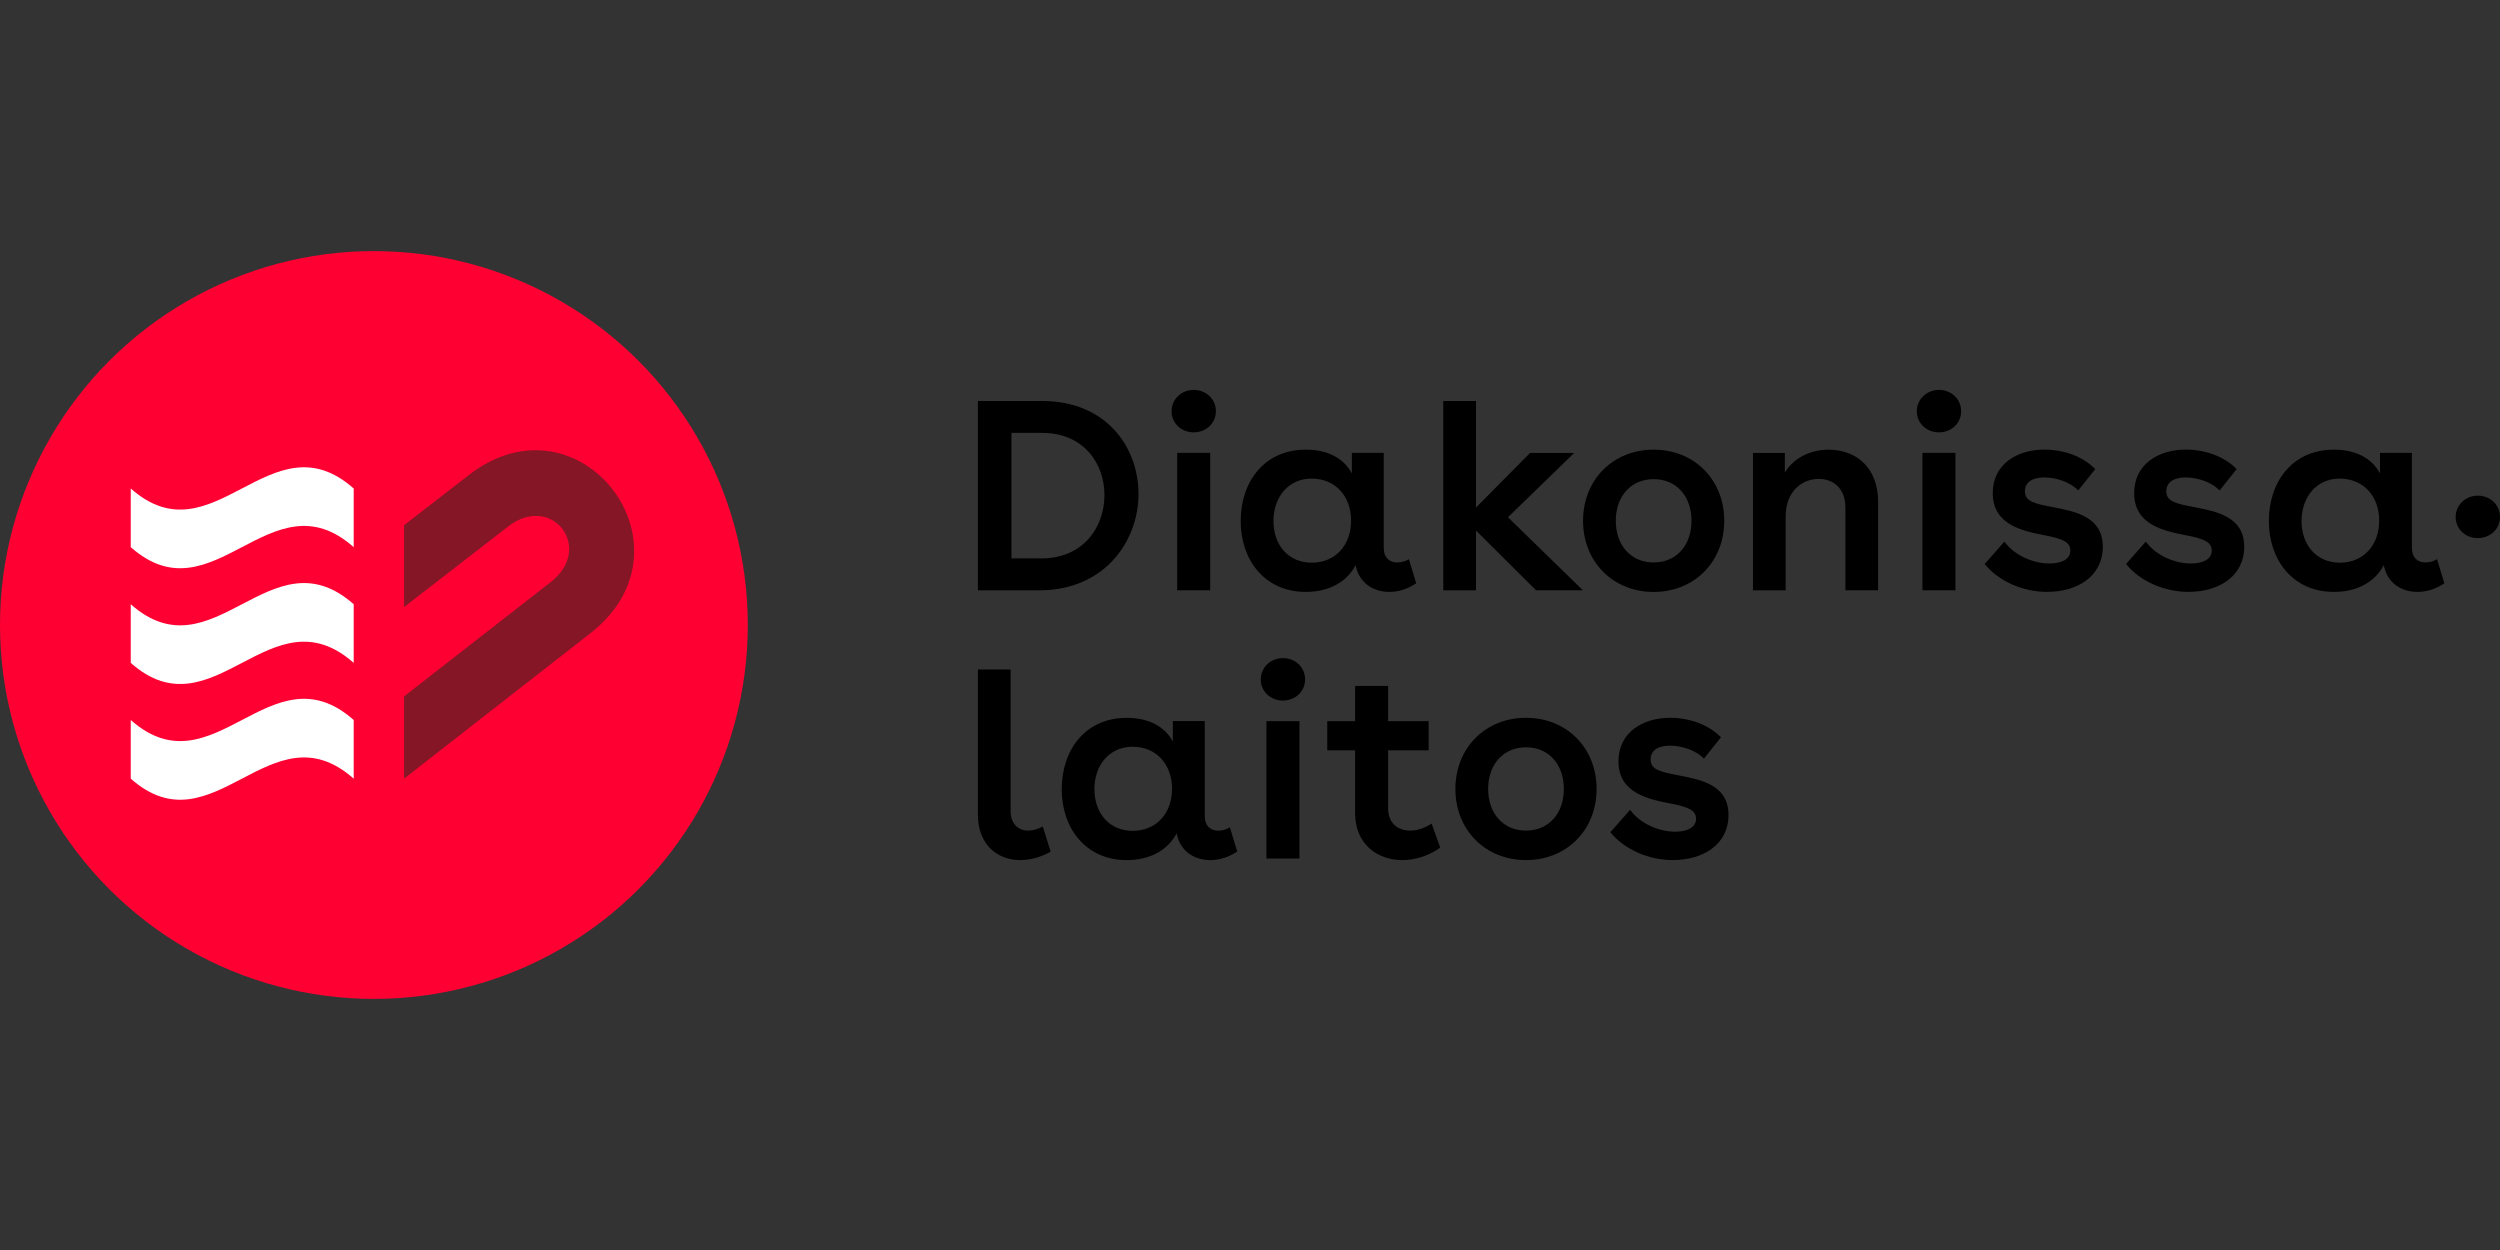<?xml version="1.0" encoding="UTF-8"?>
<svg xmlns="http://www.w3.org/2000/svg" id="Layer_1" data-name="Layer 1" viewBox="0 0 500 250">
  <rect x="0" y="0" width="500" height="250" fill="#333333" stroke="none"/>
  <defs>
    <style>
      .cls-1 {
        fill: #841626;
      }

      .cls-2 {
        fill: #fff;
      }

      .cls-3 {
        fill: #f03;
      }
    </style>
  </defs>
  <g>
    <circle class="cls-3" cx="74.78" cy="125" r="74.78"></circle>
    <g>
      <path class="cls-1" d="M80.81,139.22v16.51c12.39-9.71,24.94-19.42,37.33-29.13,22.12-17.33-2.36-48.84-24.48-31.51-4.23,3.32-8.62,6.63-12.85,9.95v16.38c6.88-5.37,13.91-10.74,20.8-16.11,8.71-6.8,17.3,4.25,8.59,11.06-9.75,7.64-19.64,15.27-29.39,22.91"></path>
      <g>
        <path class="cls-2" d="M70.74,109.43c-16.58-14.68-28.06,14.63-44.59,0,0-4.69,0-7.04,0-11.73,16.53,14.63,28.01-14.68,44.59,0v11.73Z"></path>
        <path class="cls-2" d="M70.74,132.58c-16.58-14.67-28.06,14.63-44.59,0v-11.73c16.53,14.63,28.01-14.67,44.59,0v11.73Z"></path>
        <path class="cls-2" d="M70.74,155.73c-16.58-14.67-28.06,14.63-44.59,0,0-4.69,0-7.04,0-11.73,16.53,14.63,28.01-14.67,44.59,0v11.73Z"></path>
      </g>
    </g>
  </g>
  <g>
    <g>
      <path d="M204.07,172.02c-4.71,0-8.49-3.19-8.49-9.09v-29.04h6.54v28.34c0,2.49,1.51,3.89,3.52,3.89.92,0,1.89-.27,2.92-.81l1.57,5.03c-2.06,1.14-4.11,1.67-6.06,1.67Z"></path>
      <path d="M247.45,170.29c-1.73,1.19-3.62,1.73-5.41,1.73-3.24,0-6.06-1.84-6.71-5.35-1.84,3.46-5.41,5.35-10.01,5.35-8.17,0-12.98-6.38-12.98-14.17s4.65-14.28,13.03-14.28c4.44,0,7.63,1.78,9.2,4.76v-4.11h6.38v18.99c0,2.06,1.24,2.92,2.7,2.92.81,0,1.62-.22,2.33-.65l1.46,4.81ZM234.41,157.79c0-4.98-3.19-8.44-7.9-8.44s-7.63,3.79-7.63,8.44c0,4.98,3.08,8.38,7.68,8.38s7.84-3.41,7.84-8.38Z"></path>
      <path d="M261.02,135.89c0,2.38-1.95,4.22-4.44,4.22s-4.43-1.84-4.43-4.22,1.95-4.27,4.43-4.27,4.44,1.84,4.44,4.27ZM253.29,144.22h6.6v27.48h-6.6v-27.48Z"></path>
      <path d="M280.49,172.02c-5.08,0-9.47-3.24-9.47-9.41v-12.55h-5.57v-5.84h5.57v-7.03h6.6v7.03h8.11v5.84h-8.11v11.57c0,3.03,1.95,4.49,4.43,4.49,1.35,0,2.92-.49,4.27-1.41l1.73,4.82c-2.38,1.68-5.08,2.49-7.57,2.49Z"></path>
      <path d="M319.32,157.79c0,8.17-5.95,14.23-14.12,14.23s-14.12-6.06-14.12-14.23,5.95-14.23,14.12-14.23,14.12,6.06,14.12,14.23ZM297.63,157.79c0,4.92,3.03,8.33,7.57,8.33s7.57-3.41,7.57-8.33-3.03-8.33-7.57-8.33-7.57,3.41-7.57,8.33Z"></path>
      <path d="M334.62,172.02c-4.76,0-9.63-2-12.55-5.57l3.95-4.49c2.16,2.98,6.06,4.38,9.03,4.38,2.43,0,4.16-.86,4.16-2.6s-1.73-2.38-5.08-3.03c-4.43-.87-10.44-2.06-10.44-8.44,0-5.84,4.92-8.71,10.33-8.71,3.79,0,7.63,1.3,10.17,3.9l-3.41,4.27c-1.78-1.84-4.65-2.6-6.82-2.6s-3.84.86-3.84,2.76c0,2.06,1.95,2.49,5.68,3.19,4.38.86,9.9,1.89,9.9,7.9s-5.19,9.03-11.09,9.03Z"></path>
    </g>
    <g>
      <path d="M195.58,80.2h12.87c12.82,0,19.25,9.25,19.25,18.61s-6.71,19.26-19.9,19.26h-12.22v-37.86ZM202.29,86.58v25.1h6c8.38,0,12.6-6.27,12.6-12.66s-4.22-12.44-12.44-12.44h-6.17Z"></path>
      <path d="M243.18,82.25c0,2.38-1.95,4.22-4.44,4.22s-4.43-1.84-4.43-4.22,1.95-4.27,4.43-4.27,4.44,1.84,4.44,4.27ZM235.44,90.58h6.6v27.48h-6.6v-27.48Z"></path>
      <path d="M283.25,116.65c-1.73,1.19-3.62,1.73-5.41,1.73-3.24,0-6.06-1.84-6.71-5.35-1.84,3.46-5.41,5.35-10.01,5.35-8.17,0-12.98-6.38-12.98-14.17s4.65-14.28,13.03-14.28c4.44,0,7.63,1.78,9.2,4.76v-4.11h6.38v18.99c0,2.06,1.24,2.92,2.7,2.92.81,0,1.62-.22,2.33-.65l1.46,4.81ZM270.22,104.16c0-4.98-3.19-8.44-7.9-8.44s-7.63,3.79-7.63,8.44c0,4.98,3.08,8.38,7.68,8.38s7.84-3.41,7.84-8.38Z"></path>
      <path d="M307.21,118.06l-12.01-11.95v11.95h-6.54v-37.86h6.54v21.31l10.82-10.93h8.82l-13.25,12.87,14.98,14.6h-9.36Z"></path>
      <path d="M344.85,104.16c0,8.17-5.95,14.23-14.12,14.23s-14.12-6.06-14.12-14.23,5.95-14.23,14.12-14.23,14.12,6.06,14.12,14.23ZM323.16,104.16c0,4.92,3.03,8.33,7.57,8.33s7.57-3.41,7.57-8.33-3.03-8.33-7.57-8.33-7.57,3.41-7.57,8.33Z"></path>
      <path d="M375.62,100.43v17.63h-6.54v-16.55c0-3.79-2.38-5.73-5.35-5.73-3.25,0-6.6,2.43-6.6,7.52v14.77h-6.54v-27.48h6.38v3.95c1.67-2.87,4.98-4.6,8.76-4.6,5.52,0,9.9,3.57,9.9,10.5Z"></path>
      <path d="M392.23,82.25c0,2.38-1.95,4.22-4.44,4.22s-4.43-1.84-4.43-4.22,1.95-4.27,4.43-4.27,4.44,1.84,4.44,4.27ZM384.49,90.58h6.6v27.48h-6.6v-27.48Z"></path>
      <path d="M409.48,118.38c-4.76,0-9.63-2-12.55-5.57l3.95-4.49c2.16,2.98,6.06,4.38,9.03,4.38,2.43,0,4.16-.86,4.16-2.6s-1.73-2.38-5.08-3.03c-4.43-.87-10.44-2.06-10.44-8.44,0-5.84,4.92-8.71,10.33-8.71,3.79,0,7.63,1.3,10.17,3.9l-3.41,4.27c-1.78-1.84-4.65-2.6-6.82-2.6s-3.84.86-3.84,2.76c0,2.06,1.95,2.49,5.68,3.19,4.38.86,9.9,1.89,9.9,7.9s-5.19,9.03-11.09,9.03Z"></path>
      <path d="M437.76,118.38c-4.76,0-9.63-2-12.55-5.57l3.95-4.49c2.16,2.98,6.06,4.38,9.03,4.38,2.43,0,4.16-.86,4.16-2.6s-1.73-2.38-5.08-3.03c-4.43-.87-10.44-2.06-10.44-8.44,0-5.84,4.92-8.71,10.33-8.71,3.79,0,7.63,1.3,10.17,3.9l-3.41,4.27c-1.78-1.84-4.65-2.6-6.82-2.6s-3.84.86-3.84,2.76c0,2.06,1.95,2.49,5.68,3.19,4.38.86,9.9,1.89,9.9,7.9s-5.19,9.03-11.09,9.03Z"></path>
      <path d="M488.88,116.65c-1.73,1.19-3.62,1.73-5.41,1.73-3.24,0-6.06-1.84-6.71-5.35-1.84,3.46-5.41,5.35-10.01,5.35-8.17,0-12.98-6.38-12.98-14.17s4.65-14.28,13.03-14.28c4.44,0,7.63,1.78,9.2,4.76v-4.11h6.38v18.99c0,2.06,1.24,2.92,2.7,2.92.81,0,1.62-.22,2.33-.65l1.46,4.81ZM475.84,104.16c0-4.98-3.19-8.44-7.9-8.44s-7.63,3.79-7.63,8.44c0,4.98,3.08,8.38,7.68,8.38s7.84-3.41,7.84-8.38Z"></path>
      <path d="M500,103.4c0,2.38-1.95,4.22-4.44,4.22s-4.43-1.84-4.43-4.22,1.95-4.27,4.43-4.27,4.44,1.84,4.44,4.27Z"></path>
    </g>
  </g>
</svg>
